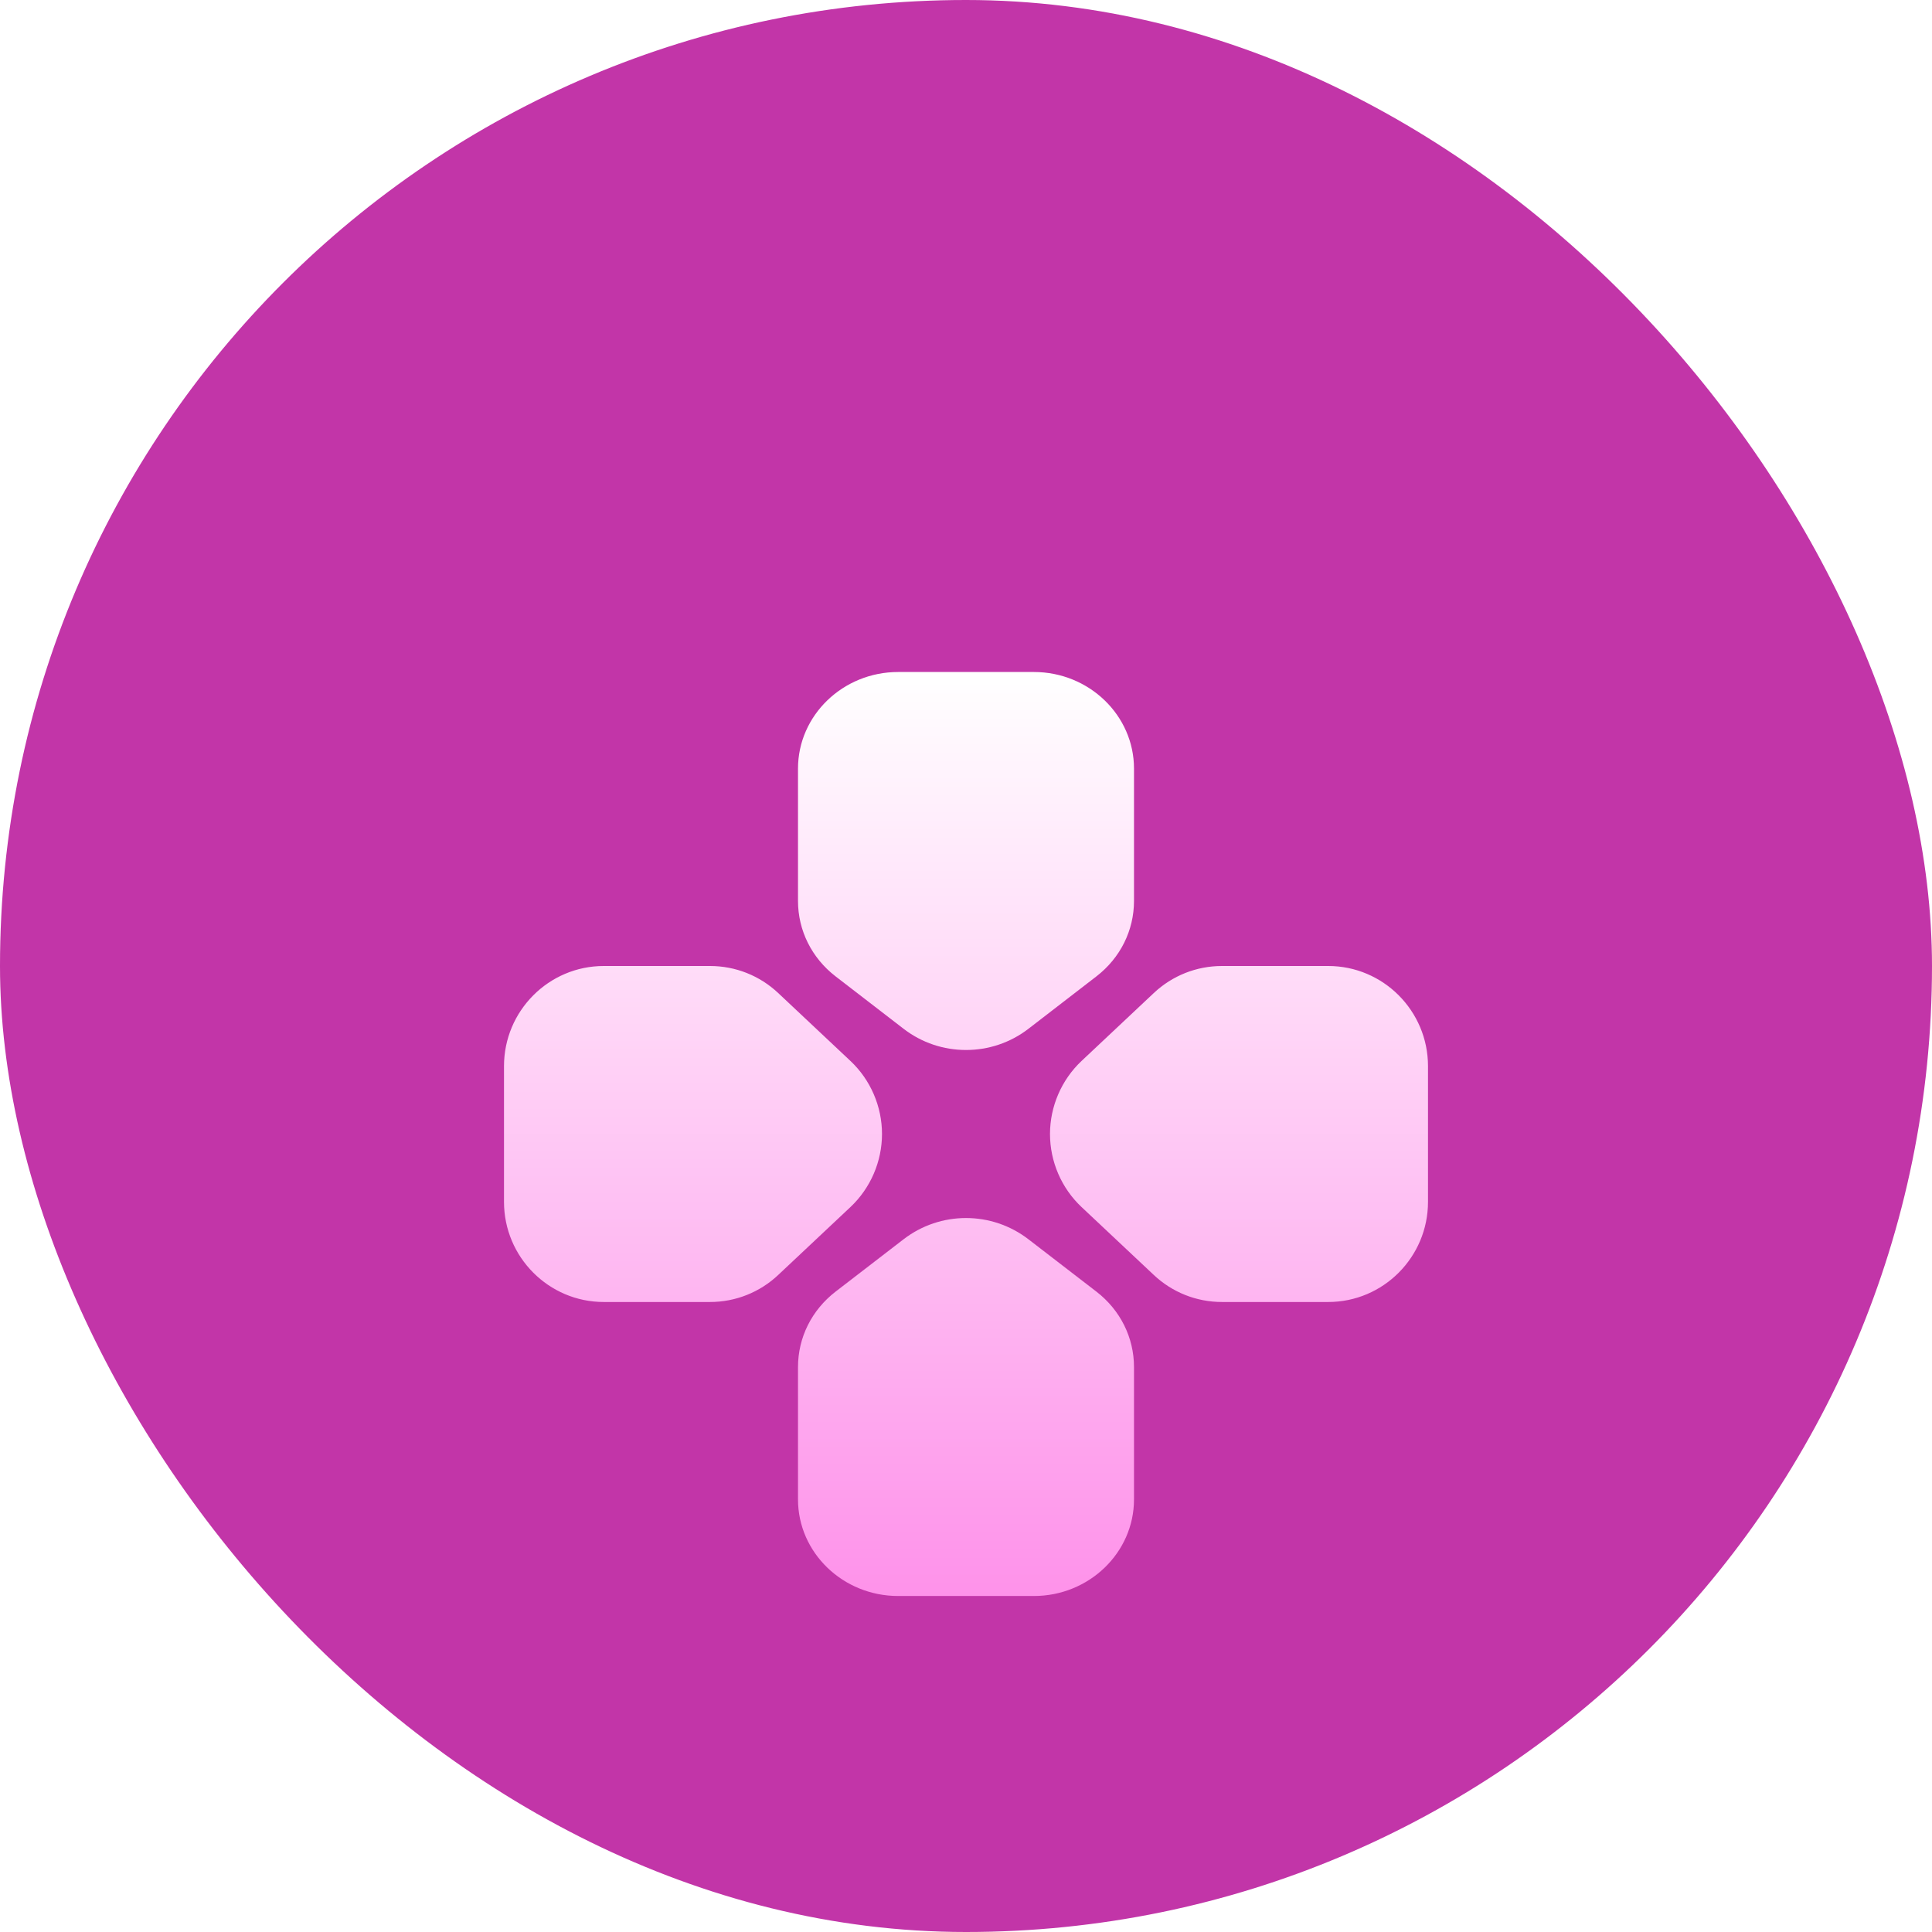 <svg width="46" height="46" viewBox="0 0 46 46" fill="none" xmlns="http://www.w3.org/2000/svg">
<g clip-path="url(#clip0_7821_92447)">
<rect width="46" height="46" rx="23" fill="#C235A8"/>
<g filter="url(#filter0_d_7821_92447)">
<path d="M21.513 25.507C22.389 24.832 23.611 24.832 24.487 25.507L26.105 26.753C26.674 27.192 27 27.847 27 28.55V31.7C27 32.968 25.93 34 24.616 34H21.384C20.07 34 19 32.968 19 31.7V28.55C19 27.847 19.326 27.192 19.895 26.753L21.513 25.507ZM16.905 19C17.511 19 18.088 19.229 18.529 19.644L20.249 21.261C20.727 21.71 21 22.344 21 23C21 23.656 20.726 24.29 20.249 24.739L18.529 26.356C18.088 26.771 17.511 27 16.905 27H14.375C13.066 27 12 25.931 12 24.616V21.384C12 20.069 13.066 19 14.375 19H16.905ZM31.625 19C32.934 19 34 20.069 34 21.384V24.616C34 25.931 32.934 27 31.625 27H29.095C28.489 27 27.912 26.771 27.471 26.356L25.751 24.739C25.273 24.29 25 23.656 25 23C25 22.344 25.274 21.71 25.751 21.261L27.471 19.644C27.912 19.229 28.489 19 29.095 19H31.625ZM24.616 12C25.93 12 27 13.032 27 14.3V17.45C27 18.153 26.674 18.808 26.105 19.247L24.488 20.494C24.05 20.832 23.525 21 23 21C22.475 21 21.951 20.832 21.513 20.494L19.895 19.247C19.326 18.808 19 18.153 19 17.45V14.3C19 13.032 20.07 12 21.384 12H24.616Z" fill="url(#paint0_linear_7821_92447)"/>
</g>
</g>
<defs>
<filter id="filter0_d_7821_92447" x="2" y="6" width="42" height="42" filterUnits="userSpaceOnUse" color-interpolation-filters="sRGB">
<feFlood flood-opacity="0" result="BackgroundImageFix"/>
<feColorMatrix in="SourceAlpha" type="matrix" values="0 0 0 0 0 0 0 0 0 0 0 0 0 0 0 0 0 0 127 0" result="hardAlpha"/>
<feOffset dy="4"/>
<feGaussianBlur stdDeviation="5"/>
<feComposite in2="hardAlpha" operator="out"/>
<feColorMatrix type="matrix" values="0 0 0 0 0.211 0 0 0 0 0.259 0 0 0 0 0.361 0 0 0 0.16 0"/>
<feBlend mode="multiply" in2="BackgroundImageFix" result="effect1_dropShadow_7821_92447"/>
<feBlend mode="normal" in="SourceGraphic" in2="effect1_dropShadow_7821_92447" result="shape"/>
</filter>
<linearGradient id="paint0_linear_7821_92447" x1="23" y1="12" x2="23" y2="34" gradientUnits="userSpaceOnUse">
<stop stop-color="white"/>
<stop offset="1" stop-color="#FE92EA"/>
</linearGradient>
<clipPath id="clip0_7821_92447">
<rect width="46" height="46" rx="23" fill="white"/>
</clipPath>
</defs>
</svg>
